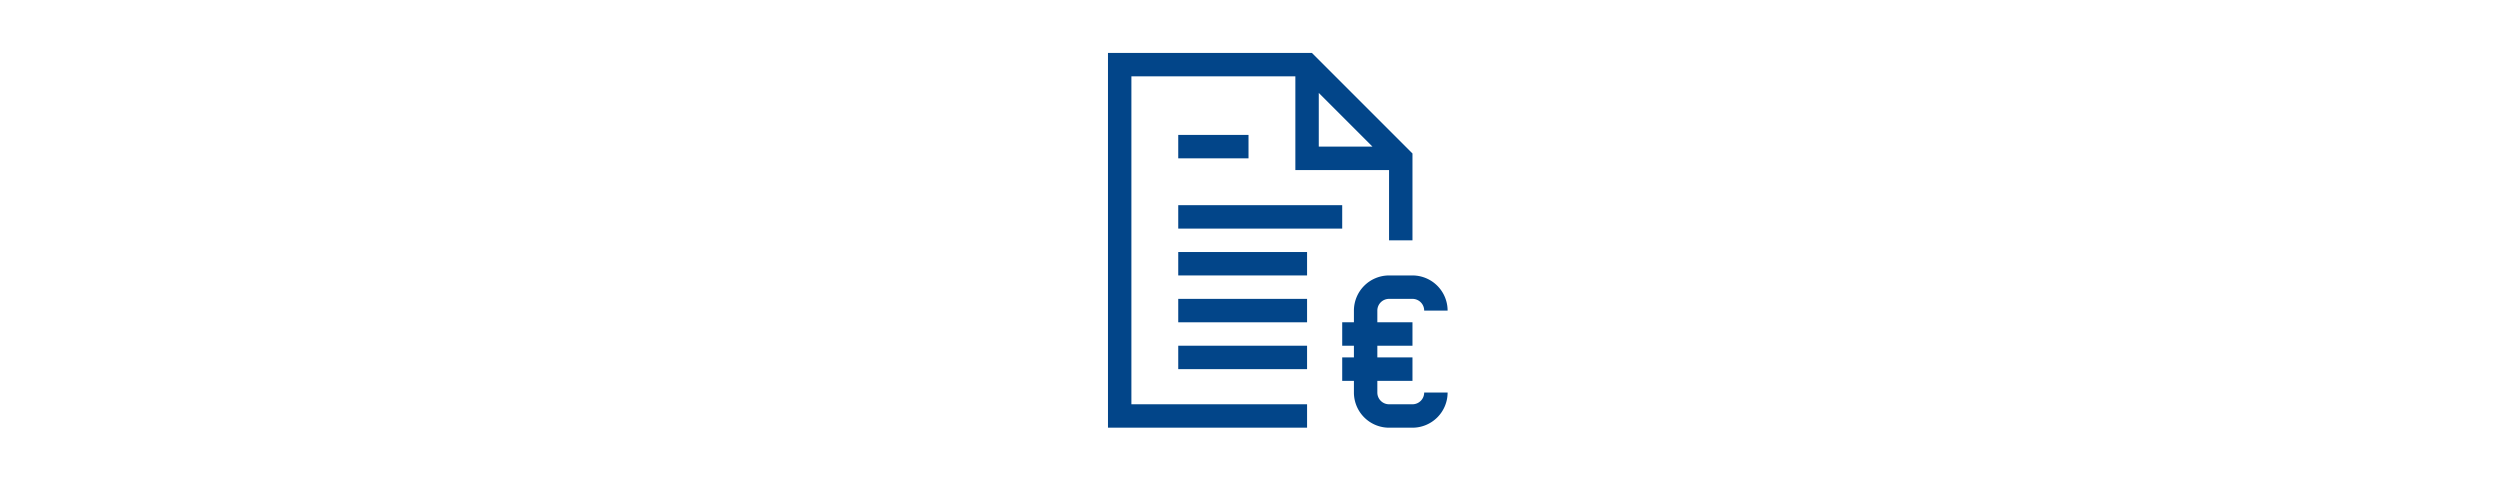 <svg id="svg8" xmlns="http://www.w3.org/2000/svg" width="640" height="124.198" viewBox="0 0 640 124.198">
  <defs>
    <style>
      .cls-1 {
        fill: #024589;
      }
    </style>
  </defs>
  <rect class="cls-1" x="301.63" y="34.538" width="17.989" height="5.996"/>
  <rect class="cls-1" x="301.63" y="52.525" width="41.974" height="5.996"/>
  <rect class="cls-1" x="301.63" y="64.517" width="32.979" height="5.996"/>
  <rect class="cls-1" x="301.63" y="76.511" width="32.979" height="5.996"/>
  <rect class="cls-1" x="301.63" y="88.504" width="32.979" height="5.996"/>
  <path class="cls-1" d="M289.638,19.547h41.974V43.532h23.985V61.521h5.996V39.292L335.851,13.551h-52.209v95.939h50.968V103.493H289.638Zm47.97,4.24,13.749,13.749H337.608Z"/>
  <path class="cls-1" d="M361.593,103.494h-5.996a3.001,3.001,0,0,1-2.998-2.998V97.498h8.994V91.502h-8.994V88.504h8.994V82.508h-8.994V79.509a3.001,3.001,0,0,1,2.998-2.998h5.996a3.001,3.001,0,0,1,2.998,2.998h5.996a9.004,9.004,0,0,0-8.994-8.994h-5.996a9.004,9.004,0,0,0-8.994,8.994V82.508h-2.998v5.996h2.998V91.502h-2.998v5.996h2.998v2.998a9.004,9.004,0,0,0,8.994,8.994h5.996a9.004,9.004,0,0,0,8.994-8.994H364.591A3.001,3.001,0,0,1,361.593,103.494Z"/>
</svg>
